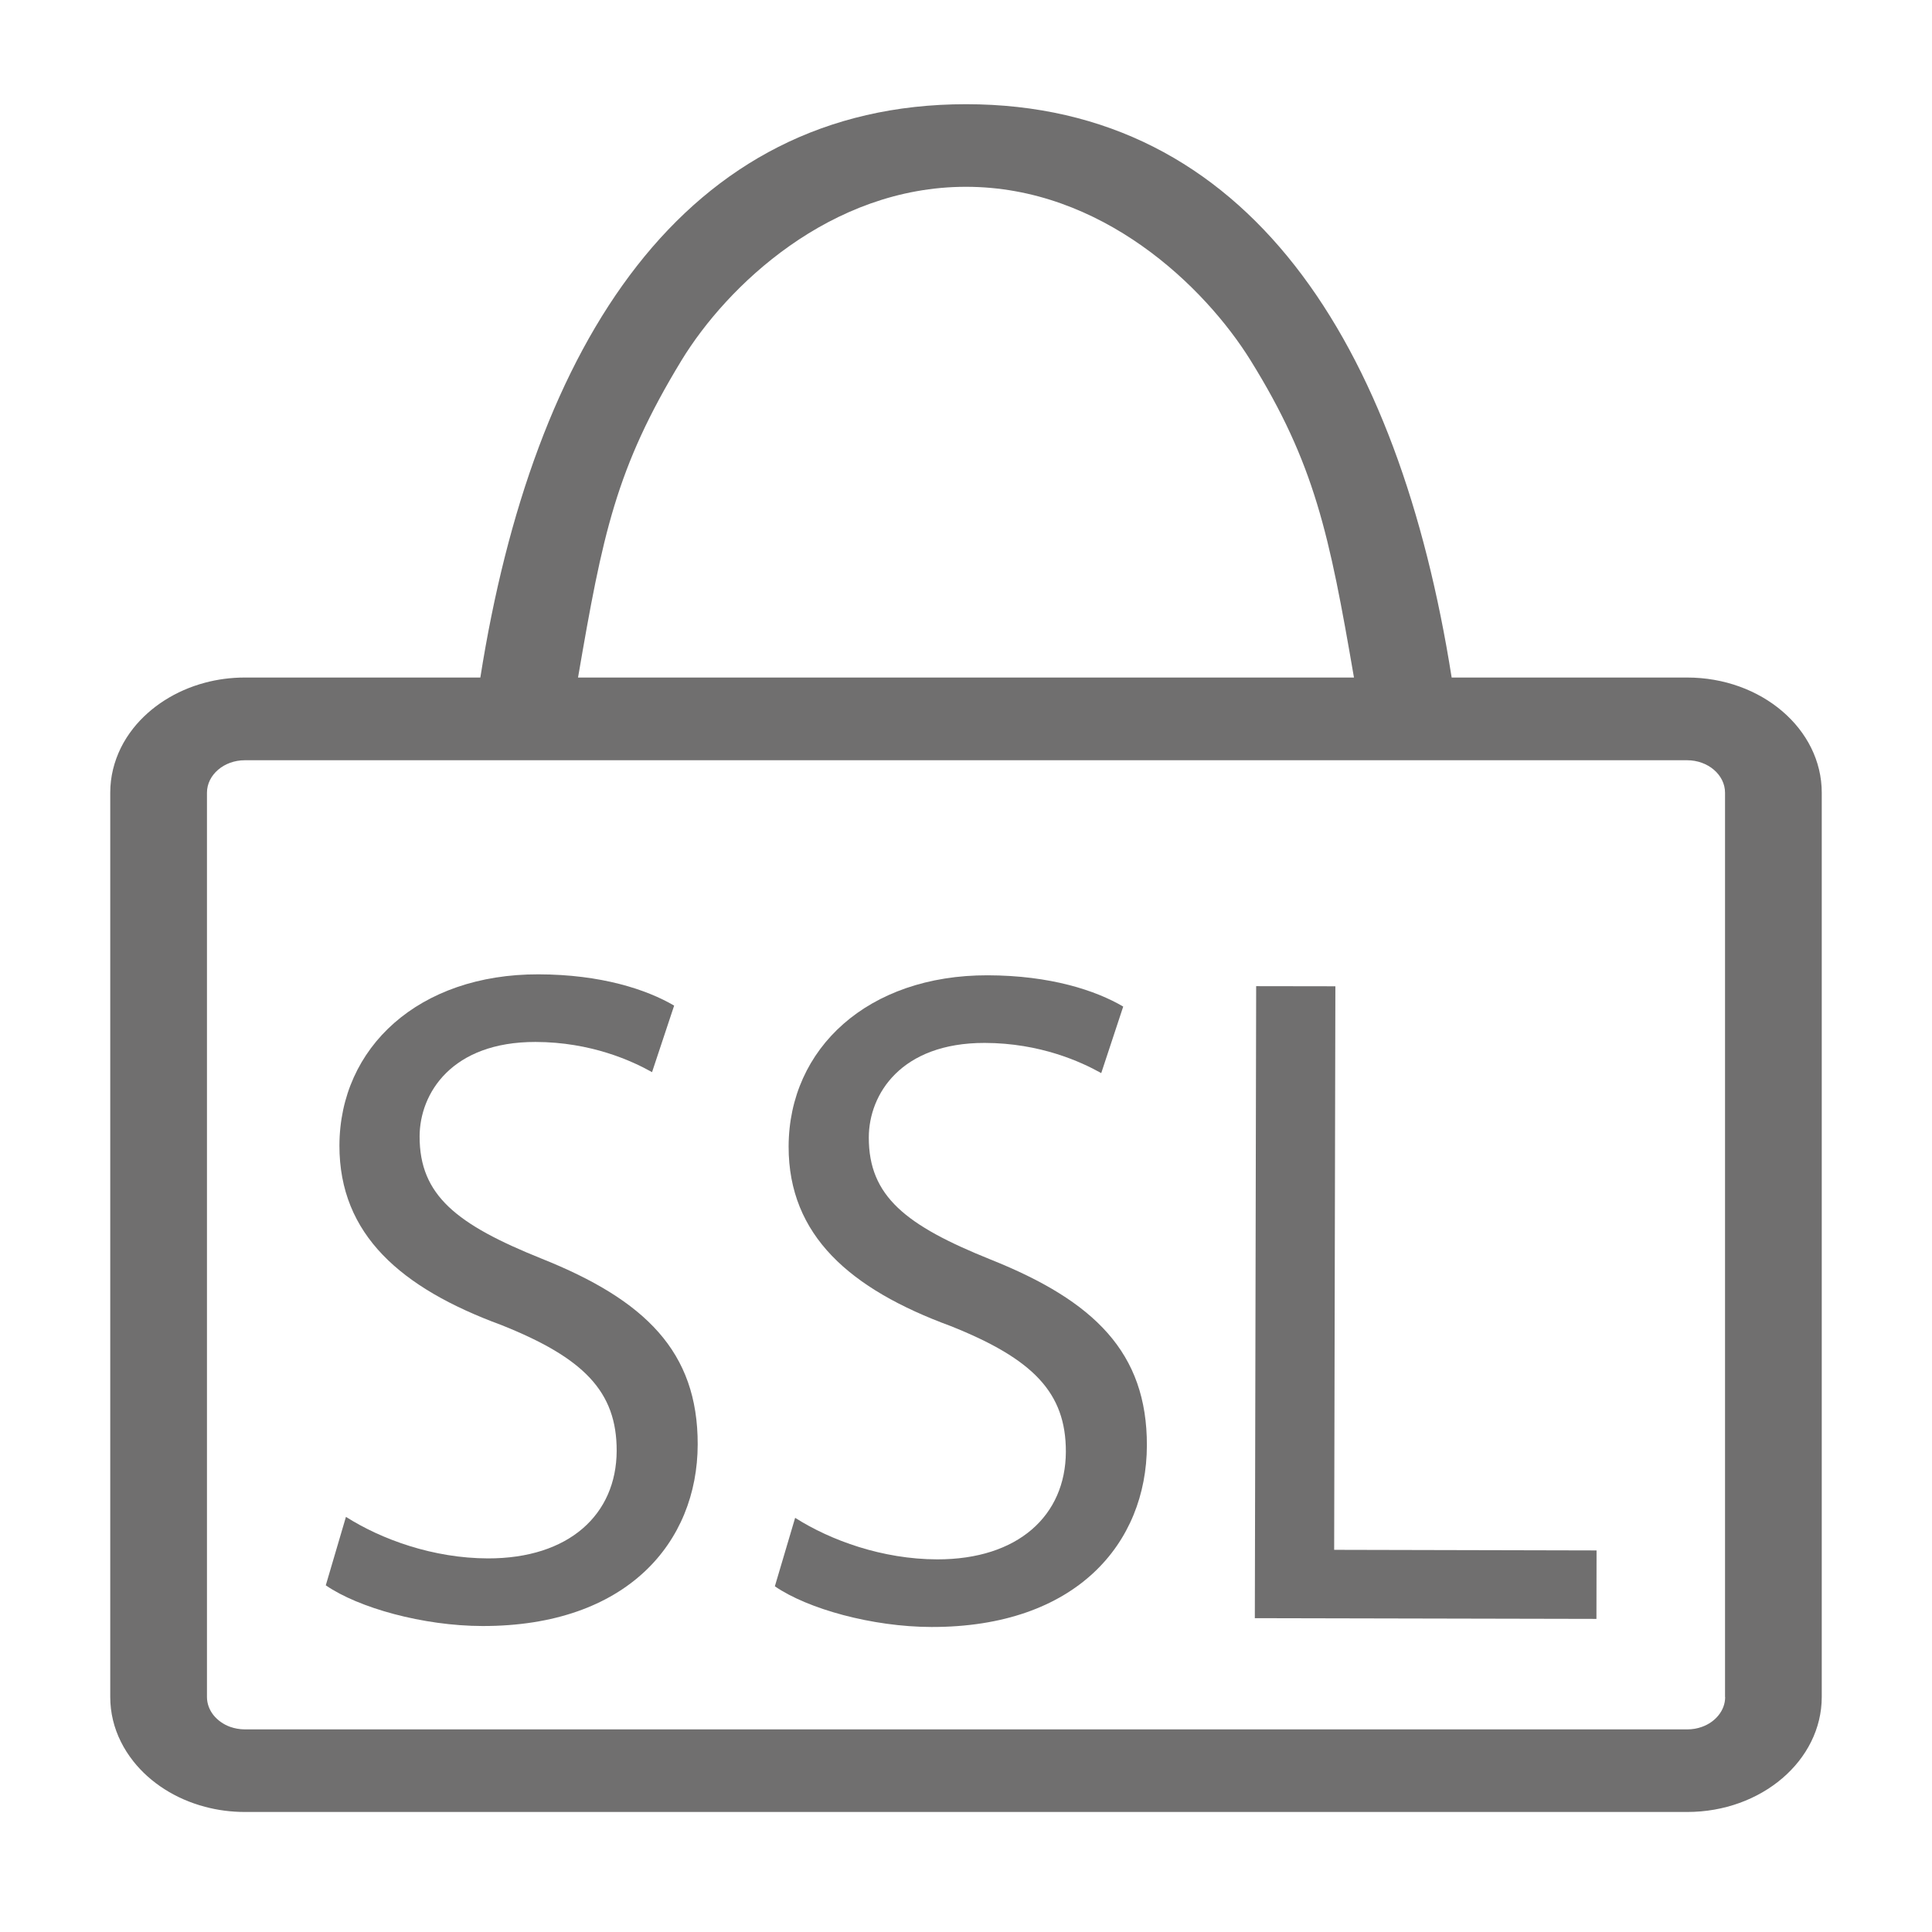 <?xml version="1.0" encoding="utf-8"?>
<!-- Generator: Adobe Illustrator 27.1.1, SVG Export Plug-In . SVG Version: 6.00 Build 0)  -->
<svg version="1.1" xmlns="http://www.w3.org/2000/svg" xmlns:xlink="http://www.w3.org/1999/xlink" x="0px" y="0px"
	 viewBox="0 0 160 160" style="enable-background:new 0 0 160 160;" xml:space="preserve">
<style type="text/css">
	.st0{display:none;}
	.st1{display:inline;fill:#666667;}
	.st2{display:inline;}
	.st3{fill:#6D6E70;}
	.st4{fill:#666667;}
	.st5{display:inline;fill:#6D6E70;}
	.st6{fill:#706F6F;}
</style>
<g id="camera" class="st0">
	<path class="st1" d="M78.55,50.2c20.44,0,37.07,15.53,37.07,34.61s-16.63,34.61-37.07,34.61s-37.07-15.53-37.07-34.61
		S58.12,50.2,78.55,50.2 M78.55,43.66c-24.24,0-43.9,18.42-43.9,41.15c0,22.73,19.65,41.15,43.9,41.15s43.9-18.42,43.9-41.15
		C122.45,62.08,102.8,43.66,78.55,43.66L78.55,43.66z"/>
	<ellipse class="st1" cx="123.4" cy="14.5" rx="11.74" ry="3.22"/>
	<path class="st1" d="M88.6,15.6c0.56,0.52,1.68,2.3,1.74,5.2l0.14,7.22h7.55h40.17c1.87,0,4.69,3.28,4.69,8.22v98.17
		c0,4.94-2.82,8.22-4.69,8.22H21.22c-1.87,0-4.69-3.28-4.69-8.22V36.23c0-4.94,2.82-8.22,4.69-8.22h16.27h7.55l0.14-7.22
		c0.06-2.9,1.18-4.68,1.74-5.2H88.6 M89.02,8.24H46.48c-4.89,0-8.87,5.53-9,12.42H21.22c-6.84,0-12.38,6.97-12.38,15.57v98.17
		c0,8.6,5.54,15.57,12.38,15.57h116.97c6.84,0,12.38-6.97,12.38-15.57V36.23c0-8.6-5.54-15.57-12.38-15.57H98.02
		C97.88,13.77,93.91,8.24,89.02,8.24L89.02,8.24z"/>
</g>
<g id="video" class="st0">
	<g class="st2">
		<path class="st3" d="M142.9,123.28c-1.5,0-2.98-0.52-4.27-1.53l-19.88-15.69V69.04l19.88-15.69c2.13-1.68,4.82-2,7.19-0.85
			c2.88,1.39,4.74,4.71,4.74,8.45v53.2c0,3.74-1.86,7.05-4.74,8.45C144.89,123.06,143.89,123.28,142.9,123.28z M126.11,102.5
			l16.73,13.2c0.17-0.29,0.37-0.79,0.37-1.55v-53.2c0-0.76-0.2-1.27-0.37-1.55l-16.73,13.2V102.5z"/>
	</g>
	<g class="st2">
		<ellipse class="st4" cx="86.89" cy="128.01" rx="11.04" ry="4.01"/>
	</g>
	<path class="st5" d="M111.21,25.81c12.95,0,23.45-3.93,23.45-8.78s-10.5-8.78-23.45-8.78c-9.47,0-17.62,2.1-21.32,5.13H68.99
		c-0.15-0.01-0.29-0.02-0.44-0.02H35.03c-4.97,0-9.01,4.04-9.01,9.01v10.45c0,0.57,0.06,1.12,0.16,1.66h-1.62
		c-8.67,0-15.73,7.05-15.73,15.72v84.07c0,8.67,7.05,15.72,15.73,15.72h74.48c8.67,0,15.73-7.05,15.73-15.72V50.18
		c0-8.67-7.05-15.72-15.73-15.72H77.4c0.1-0.54,0.16-1.09,0.16-1.66V22.35c0-0.57-0.06-1.13-0.16-1.68h12.49
		C93.59,23.7,101.74,25.81,111.21,25.81z M33.38,22.35c0-0.91,0.74-1.65,1.66-1.65h33.52c0.91,0,1.66,0.74,1.66,1.65v10.45
		c0,0.91-0.74,1.66-1.66,1.66H35.03c-0.91,0-1.66-0.74-1.66-1.66V22.35z M99.04,41.82c4.62,0,8.37,3.75,8.37,8.37v84.07
		c0,4.61-3.76,8.37-8.37,8.37H24.56c-4.62,0-8.37-3.75-8.37-8.37V50.18c0-4.61,3.76-8.37,8.37-8.37h10.47h33.52H99.04z"/>
</g>
<g id="e-mails" class="st0">
	<path class="st1" d="M139.02,102.52c7.56-8.86,11.55-21.16,11.55-35.57c0-34.57-25.82-58.71-62.78-58.71
		c-11.66,0-22.63,2.13-32.62,6.33c-9.47,3.98-17.84,9.72-24.87,17.06C16.46,46.06,8.84,65.55,8.84,86.52
		c0,18.64,6.71,34.67,19.41,46.36c11.96,11.02,28.3,17.09,46,17.09c15,0,26.71-2.42,37.86-7.82l-2.88-7.29
		c-8.91,4.5-20.15,6.88-32.57,6.88c-34.1,0-57.01-22.69-57.01-56.46c0-40.11,27.93-69.23,66.4-69.23
		c32.64,0,53.73,20.46,53.73,52.13c0,14.13-4.17,23.14-7.67,28.22c-4.52,6.55-10.54,10.31-16.52,10.31c-0.09,0-0.17,0-0.26,0
		c-2.7-0.08-4.82-1.06-6.29-2.93c-2.92-3.7-3.27-10.62-1.06-21.14l7.3-36.62c-6.15-2.54-14.29-4-22.44-4
		c-14.12,0-27.16,5.18-36.71,14.6c-9.06,8.92-14.26,21.1-14.26,33.4c0,7.5,2.36,13.9,6.82,18.51c4.14,4.27,9.81,6.62,15.96,6.62
		c12.75,0,22.6-5.8,30.12-17.74c0.15-0.24,0.42-0.39,0.7-0.39h0.87c0.23,0,0.45,0.09,0.6,0.26c0.16,0.17,0.24,0.39,0.23,0.61
		c-0.28,5.34,1.09,9.76,3.97,12.79c2.73,2.88,6.78,4.47,11.38,4.47C122.65,115.15,132.07,110.67,139.02,102.52z M101.94,53.72
		L97.35,77c-1.23,6.56-4.85,13.73-9.67,19.19c-5.42,6.13-11.74,9.5-17.81,9.5c-9.41,0-15.26-6.32-15.26-16.49
		c0-20.55,16.3-37.91,35.58-37.91c3.95,0,7.7,0.5,11.16,1.47C101.77,52.88,102.02,53.3,101.94,53.72z"/>
</g>
<g id="hosting" class="st0">
	<path class="st1" d="M150.57,81.15c0-11.99-3.35-21.16-9.97-27.26c-6.74-6.21-15.13-7.55-20.06-7.74c-0.11-5.9-1.44-16.8-8.94-25.5
		c-7.09-8.23-17.82-12.41-31.9-12.41c-14.08,0-24.81,4.17-31.9,12.41c-7.49,8.7-8.83,19.6-8.94,25.5
		c-4.93,0.19-13.32,1.53-20.06,7.74c-6.62,6.1-9.97,15.27-9.97,27.26c0,18.28,10.17,30.69,28.11,34.66l-9.64,9.03l10.38,0.53
		l12.83-12.03l-11.63-13.27l-10.38-0.53l7.28,8.3c-10.13-2.93-19.73-10.08-19.73-26.69c0-9.74,2.53-17.02,7.51-21.64
		c7.54-6.99,18.52-5.85,18.61-5.84l4.5,0.53l-0.5-4.66c-0.02-0.14-1.41-14.2,7.05-23.97c5.66-6.54,14.57-9.86,26.46-9.86
		c11.9,0,20.8,3.32,26.47,9.86c8.46,9.77,7.07,23.83,7.05,23.96l-0.52,4.68l4.52-0.54c0.11-0.02,10.96-1.22,18.57,5.79
		c5.01,4.62,7.55,11.92,7.55,21.68c0,16.61-9.6,23.76-19.73,26.69l7.28-8.3l-10.38,0.53l-11.63,13.27l12.83,12.03l10.38-0.53
		l-9.64-9.03C140.4,111.84,150.57,99.43,150.57,81.15z"/>
	<path class="st1" d="M79.82,142.23c-11.27,0-20.6-4.26-22.36-9.85c-0.02,1.86-0.04,3.8-0.04,5.83c0,6.49,9.97,11.75,22.28,11.75
		c12.3,0,22.28-5.26,22.28-11.75c0-1.79-0.01-3.51-0.03-5.17C99.68,138.3,90.64,142.23,79.82,142.23z"/>
	<path class="st1" d="M79.82,129.1c-11.27,0-20.6-4.26-22.36-9.85c-0.02,1.86-0.04,3.8-0.04,5.83c0,6.49,9.97,11.75,22.28,11.75
		c12.3,0,22.28-5.26,22.28-11.75c0-1.79-0.01-3.51-0.03-5.17C99.68,125.17,90.64,129.1,79.82,129.1z"/>
	<path class="st1" d="M79.82,116.71c-11.27,0-20.6-4.26-22.36-9.85c-0.02,1.86-0.04,3.8-0.04,5.83c0,6.49,9.97,11.75,22.28,11.75
		c12.3,0,22.28-5.26,22.28-11.75c0-1.79-0.01-3.51-0.03-5.17C99.68,112.78,90.64,116.71,79.82,116.71z"/>
	<ellipse class="st1" cx="79.69" cy="98.83" rx="22.28" ry="11.75"/>
</g>
<g id="domain" class="st0">
	<path class="st1" d="M38.88,54.07L35.32,65.6c-0.41,1.34-0.82,2.74-1.18,4.16c-0.38-1.31-0.82-2.7-1.33-4.23l-3.86-11.46h-4.81
		L20.06,65.8c-0.45,1.34-0.91,2.72-1.32,4.07c-0.33-1.32-0.71-2.65-1.1-4.03l-3.33-11.77H8.17l7.68,23.41h5.09l4.02-10.91
		c0.48-1.36,0.98-2.81,1.44-4.4c0.41,1.44,0.87,2.84,1.39,4.35l3.82,10.96h5.09l8.21-23.41H38.88z"/>
	<path class="st1" d="M75.56,54.07L72,65.6c-0.41,1.34-0.82,2.74-1.18,4.16c-0.38-1.31-0.82-2.7-1.33-4.22l-3.86-11.46h-4.8
		L56.74,65.8c-0.45,1.34-0.91,2.71-1.32,4.07c-0.33-1.31-0.71-2.63-1.09-4.01L51,54.07h-6.15l7.68,23.41h5.09l4.02-10.91
		c0.48-1.36,0.98-2.81,1.44-4.4c0.41,1.44,0.87,2.84,1.39,4.35l3.82,10.96h5.09l8.21-23.41H75.56z"/>
	<path class="st1" d="M112.24,54.07l-3.56,11.53c-0.41,1.34-0.82,2.74-1.18,4.16c-0.38-1.31-0.82-2.7-1.33-4.22l-3.86-11.46h-4.8
		L93.42,65.8c-0.45,1.34-0.91,2.72-1.32,4.07c-0.34-1.33-0.72-2.7-1.12-4.12l-3.3-11.68h-6.15l7.68,23.41h5.09l4.02-10.91
		c0.48-1.36,0.98-2.81,1.44-4.4c0.41,1.44,0.87,2.84,1.38,4.35l3.82,10.96h5.09l8.21-23.41H112.24z"/>
	<path class="st1" d="M148.21,136.04c-1.99-4.61-5.62-9.78-10.21-14.56c-4.59-4.78-9.65-8.65-14.25-10.9
		c-5.06-2.48-8.4-2.47-10.57-1.63l-8.7-8.81c4.43-4.73,8.02-10.2,10.55-16.21h-9.96C97.24,99,81.17,109.35,62.61,109.35
		c-18.57,0-34.64-10.34-42.46-25.41h-9.96c8.43,20.07,28.72,34.22,52.42,34.22c14.55,0,27.8-5.34,37.82-14.1l8.93,9.04
		c-0.62,2.05-0.5,5.02,1.35,9.3c1.99,4.61,5.62,9.78,10.21,14.56c6.97,7.26,15.73,13.02,21.97,13.02c1.89,0,3.55-0.53,4.86-1.71
		C149.63,146.55,151.24,143.05,148.21,136.04z"/>
	<path class="st1" d="M62.61,8.24c-25.48,0-47.02,16.35-54.12,38.83h9.58C24.8,29.54,42.2,17.04,62.61,17.04
		c20.41,0,37.81,12.49,44.54,30.03h9.58C109.63,24.59,88.09,8.24,62.61,8.24L62.61,8.24z"/>
</g>
<g id="ssl">
	<path class="st6" d="M28.65,125.62c2.94,1.87,7.23,3.43,11.76,3.44c6.71,0.01,10.64-3.63,10.66-8.91c0.01-4.89-2.7-7.69-9.56-10.42
		c-8.29-3.05-13.41-7.48-13.4-14.86c0.02-8.15,6.59-14.2,16.48-14.18c5.21,0.01,8.97,1.26,11.24,2.59L54,88.79
		c-1.66-0.93-5.05-2.49-9.65-2.5c-6.94-0.01-9.59,4.25-9.6,7.82c-0.01,4.89,3.08,7.3,10.09,10.12c8.59,3.43,12.96,7.71,12.94,15.4
		c-0.02,8.08-5.84,15.05-17.83,15.03c-4.9-0.01-10.26-1.5-12.97-3.37L28.65,125.62z"/>
	<path class="st6" d="M65.85,125.7c2.94,1.87,7.23,3.43,11.76,3.44c6.71,0.01,10.64-3.63,10.66-8.91c0.01-4.89-2.7-7.69-9.56-10.42
		c-8.29-3.05-13.41-7.48-13.4-14.86c0.02-8.15,6.59-14.2,16.48-14.18c5.21,0.01,8.97,1.26,11.23,2.59l-1.82,5.51
		c-1.66-0.93-5.05-2.49-9.65-2.5c-6.94-0.01-9.59,4.25-9.6,7.82c-0.01,4.89,3.08,7.3,10.09,10.12c8.59,3.43,12.96,7.71,12.94,15.4
		c-0.02,8.08-5.84,15.05-17.84,15.03c-4.9-0.01-10.26-1.5-12.97-3.37L65.85,125.7z"/>
	<path class="st6" d="M104.03,81.67l6.56,0.01l-0.1,46.67l21.73,0.05l-0.01,5.67l-28.29-0.06L104.03,81.67z"/>
	<path class="st6" d="M139.72,56.11h-19.5C115.86,28.48,103.38,8.63,80,8.63S44.14,28.48,39.78,56.11h-19.5h0
		c-1.15,0-2.27,0.15-3.31,0.43c-2.44,0.65-4.52,2-5.93,3.77c-0.4,0.51-0.75,1.05-1.03,1.62c-0.56,1.14-0.88,2.39-0.88,3.71v74.89
		c0,1.32,0.31,2.57,0.88,3.71c0.28,0.57,0.63,1.11,1.03,1.62c1.4,1.77,3.48,3.12,5.93,3.77c1.05,0.28,2.16,0.43,3.31,0.43h0h119.45
		c6.15,0,11.14-4.27,11.14-9.53V65.65C150.87,60.38,145.88,56.11,139.72,56.11z M56.43,29.86C60.18,23.7,68.75,15.47,80,15.47
		s19.77,8.26,23.57,14.38c5.31,8.56,6.52,14.39,8.56,26.26H47.87C49.91,44.24,51,38.79,56.43,29.86z M142.87,140.54
		c0,0.56-0.2,1.07-0.54,1.5c-0.34,0.43-0.82,0.77-1.38,0.97c-0.38,0.14-0.79,0.21-1.22,0.21H20.28c-0.43,0-0.85-0.08-1.22-0.21
		c-0.56-0.2-1.04-0.55-1.38-0.97c-0.34-0.43-0.54-0.95-0.54-1.5V65.65c0-0.74,0.35-1.41,0.92-1.9c0.57-0.49,1.35-0.79,2.22-0.79
		h19.5h80.44h19.5c1.73,0,3.14,1.21,3.14,2.69V140.54z"/>
</g>
<g id="service24" class="st0">
	<path class="st1" d="M89.98,8.2c-20.38,0-38.4,10.43-49.38,26.39c0.25,0.73,0.45,1.5,0.56,2.36c0.46,3.7,0.91,7.41,1.36,11.11
		c8.32-18.5,26.44-31.33,47.47-31.33c28.91,0,52.34,24.24,52.34,54.15c0,29.91-23.43,54.15-52.34,54.15c-1.89,0-3.76-0.11-5.61-0.31
		c1.55,1.4,3.12,2.78,4.66,4.19c1.49,1.36,2.37,2.93,2.68,4.61c32.66-0.95,58.85-28.62,58.85-62.63
		C150.57,36.26,123.44,8.2,89.98,8.2L89.98,8.2z"/>
	<path class="st1" d="M73.98,79.2l0.93-0.84c6.44-6.08,10.99-10.86,10.99-17.01c0-4.85-3.21-9.74-10.39-9.74
		c-3.47,0-6.79,1.17-9.36,3.3l-0.52,0.43l2.09,4.54l0.87-0.71c1.09-0.89,3.33-2.38,6.05-2.38c4.38,0,5.3,2.77,5.3,5.08
		c-0.04,4.15-3.37,7.92-11.31,15.33l-3.57,3.4v3.78h21.6V79.2H73.98z"/>
	<path class="st1" d="M112.55,71.09V52.13h-5.86l-14.3,20.06v3.87h14.45v8.3h5.71v-8.3h4.35v-4.98H112.55z M99.16,71.09l6.7-9.14
		c0.35-0.58,0.68-1.11,0.99-1.65c-0.01,0.49-0.01,0.98-0.01,1.47v9.31H99.16z"/>
	<path class="st1" d="M8.84,69.31c0.24-1.35,0.42-2.71,0.72-4.05c1.44-6.55,4.5-12.03,9.98-15.87c2.89-2.02,6.11-3.04,9.59-3.06
		c4.19-0.03,6.87,2.4,7.41,6.76c0.79,6.34,1.55,12.69,2.27,19.04c0.4,3.55-0.88,7.41-5.44,8.43c-1.04,0.23-2.04,0.62-3.17,0.97
		c4.21,14.7,11.03,27.86,20.56,39.68c1.04-0.9,2.03-1.75,3.02-2.6c2.78-2.37,5.9-2.5,8.66-0.12c5.1,4.41,10.16,8.86,15.13,13.42
		c3.28,3,3.17,7.17-0.02,11.04c-4.14,5.03-9.54,7.06-15.75,6.98c-7.32-0.1-13.67-2.98-18.9-8.13c-8.9-8.76-15.9-19.04-21.68-30.22
		C15.97,101.4,12.11,90.67,9.68,79.4c-0.36-1.68-0.57-3.4-0.84-5.11C8.84,72.63,8.84,70.97,8.84,69.31z"/>
</g>
<g id="App_00000173126762955122250010000000352110729948021670_" class="st0">
	<path class="st1" d="M79.7,8.24c-39.08,0-70.87,31.79-70.87,70.87v66.63v4.23H79.7c39.08,0,70.87-31.79,70.87-70.87
		S118.78,8.24,79.7,8.24z M79.7,141.51H17.3v-62.4c0-34.41,27.99-62.4,62.4-62.4s62.4,27.99,62.4,62.4S114.11,141.51,79.7,141.51z"
		/>
	<path class="st1" d="M107.83,56.23c-2.29-2.35-4.9-4.34-7.71-6.08c-5.76-3.57-12.05-5.38-18.76-5.75
		c-2.62-0.15-5.25,0.17-7.86,0.54c-3.68,0.52-7.23,1.43-10.64,2.87c-5.44,2.3-10.29,5.45-14.23,9.93c-1.76,2-3.32,4.11-4.58,6.45
		c-2.96,5.52-4.08,11.39-3.45,17.64c0.31,3.06,0.94,6.01,1.95,8.9c1.9,5.49,5.28,9.95,9.56,13.77c0.52,0.47,0.69,0.85,0.69,1.48
		c-0.02,4.09-0.01,8.18-0.01,12.26c0,1.16,0,2.32,0,3.52c0.2-0.04,0.31-0.03,0.39-0.08c4.92-2.78,9.84-5.56,14.75-8.34
		c1.14-0.65,2.33-1.29,3.65-0.92c1,0.28,2.03,0.27,3.01,0.33c3.12,0.17,6.24,0.43,9.38,0.1c3.88-0.41,7.65-1.12,11.28-2.57
		c6.66-2.64,12.11-6.77,16.2-12.67c4.08-5.88,5.81-12.46,5.95-19.52c0.04-1.99-0.26-3.97-0.69-5.91
		C115.32,65.99,112.21,60.73,107.83,56.23z M107.6,92.53c-2.33,4.18-5.64,7.39-9.71,9.88c-3.59,2.2-7.51,3.46-11.59,4.16
		c-3.08,0.53-6.25,0.75-9.37,0.43c-2.39-0.25-4.81-0.15-7.17-0.76c-0.82-0.21-1.45,0.59-2.1,1c-2.74,1.73-5.44,3.53-8.15,5.3
		c-0.14,0.09-0.31,0.13-0.54,0.22c0-3.21-0.01-6.3,0.01-9.4c0-0.68-0.21-1.06-0.78-1.54c-5.47-4.6-9.47-10.15-10.99-17.3
		c-0.54-2.57-0.81-5.16-0.57-7.73c0.43-4.7,2.01-9.04,4.83-12.88c2.73-3.72,6.14-6.66,10.17-8.91c4.01-2.25,8.35-3.55,12.85-4.22
		c2.81-0.42,5.7-0.57,8.56-0.27c6.41,0.68,12.15,3.05,17.17,7.04c4.56,3.63,8.02,8.12,9.8,13.77c0.58,1.86,0.9,3.75,1.05,5.7
		C111.49,82.57,110.28,87.71,107.6,92.53z"/>
	<path class="st1" d="M60.24,74.22c-2.65,0.1-4.42,1.96-4.45,4.51c-0.02,2.4,2.12,4.54,4.65,4.45c2.6-0.09,4.5-1.87,4.5-4.43
		C65.39,76.47,62.95,74.11,60.24,74.22z"/>
	<path class="st1" d="M97.18,74.22c-2.9,0.08-4.44,2.13-4.45,4.5c-0.01,2.35,1.85,4.51,4.63,4.45c2.65-0.06,4.49-1.85,4.49-4.52
		C102.18,76.12,99.75,74.15,97.18,74.22z"/>
	<path class="st1" d="M78.76,74.2c-2.49-0.06-4.71,2.47-4.43,4.44c-0.33,2.27,2.36,4.53,4.36,4.56c2.63,0.04,4.85-2.25,4.84-4.43
		C83.52,76.38,81.72,74.27,78.76,74.2z"/>
</g>
<g id="gdesign_00000173857178946252841280000013526839253349410738_" class="st0">
	<ellipse class="st1" cx="38.43" cy="62.71" rx="4.3" ry="10.99"/>
	<path class="st1" d="M40.72,81.27v17.7h27.85c-0.48-19.23-7.7-35.61-17.92-42.91c0.27,1.67,0.43,3.42,0.43,5.23
		C51.08,71.35,46.6,79.69,40.72,81.27z"/>
	<path class="st1" d="M8.85,103.87c0.92,25.71,13.93,46.1,29.86,46.1s28.94-20.39,29.86-46.1H8.85z"/>
	<path class="st1" d="M36.68,98.96v-17.7c-5.87-1.58-10.36-9.92-10.36-19.99c0-1.81,0.16-3.56,0.43-5.23
		C16.54,63.36,9.31,79.73,8.84,98.96H36.68z"/>
	<path class="st1" d="M142.66,48.84l7.9-18.82L139.6,8.56v16.28c2.09,0.27,3.72,2.39,3.72,5c0,2.79-1.86,5.05-4.16,5.05
		s-4.16-2.26-4.16-5.05c0-2.6,1.63-4.72,3.72-5V8.56l-10.97,21.46l7.9,18.82l-5.73,24.08h6.78c0.15,9.85-1.38,54.78-12.87,66.48
		c-1.69,1.72-3.45,2.56-5.39,2.56c-12.71,0-17.62-28.6-21.95-53.83c-0.87-5.06-1.77-10.3-2.71-15.17
		c-1.06-5.49-1.95-10.84-2.81-16.02C86.62,30.8,82.87,8.24,61.94,8.24c-6.65,0-12.2,2.24-16.49,6.65
		c-10.02,10.3-9.51,28.84-9.48,29.63l4.94-0.16c-0.01-0.17-0.46-17.27,8.11-26.06c3.37-3.46,7.6-5.14,12.93-5.14
		c15.96,0,19.41,16.11,24.15,44.58c0.87,5.21,1.76,10.6,2.83,16.15c0.93,4.83,1.82,10.04,2.69,15.08
		c4.89,28.48,9.94,57.92,26.82,57.92c5.04,0,9.33-3.14,12.76-9.34c4.48-8.11,7.59-21.58,9.27-40.03c0.65-7.14,0.93-13.6,1.06-17.76
		c0.11-3.65,0.15-5.65,0.12-6.82h6.76L142.66,48.84z"/>
</g>
</svg>
